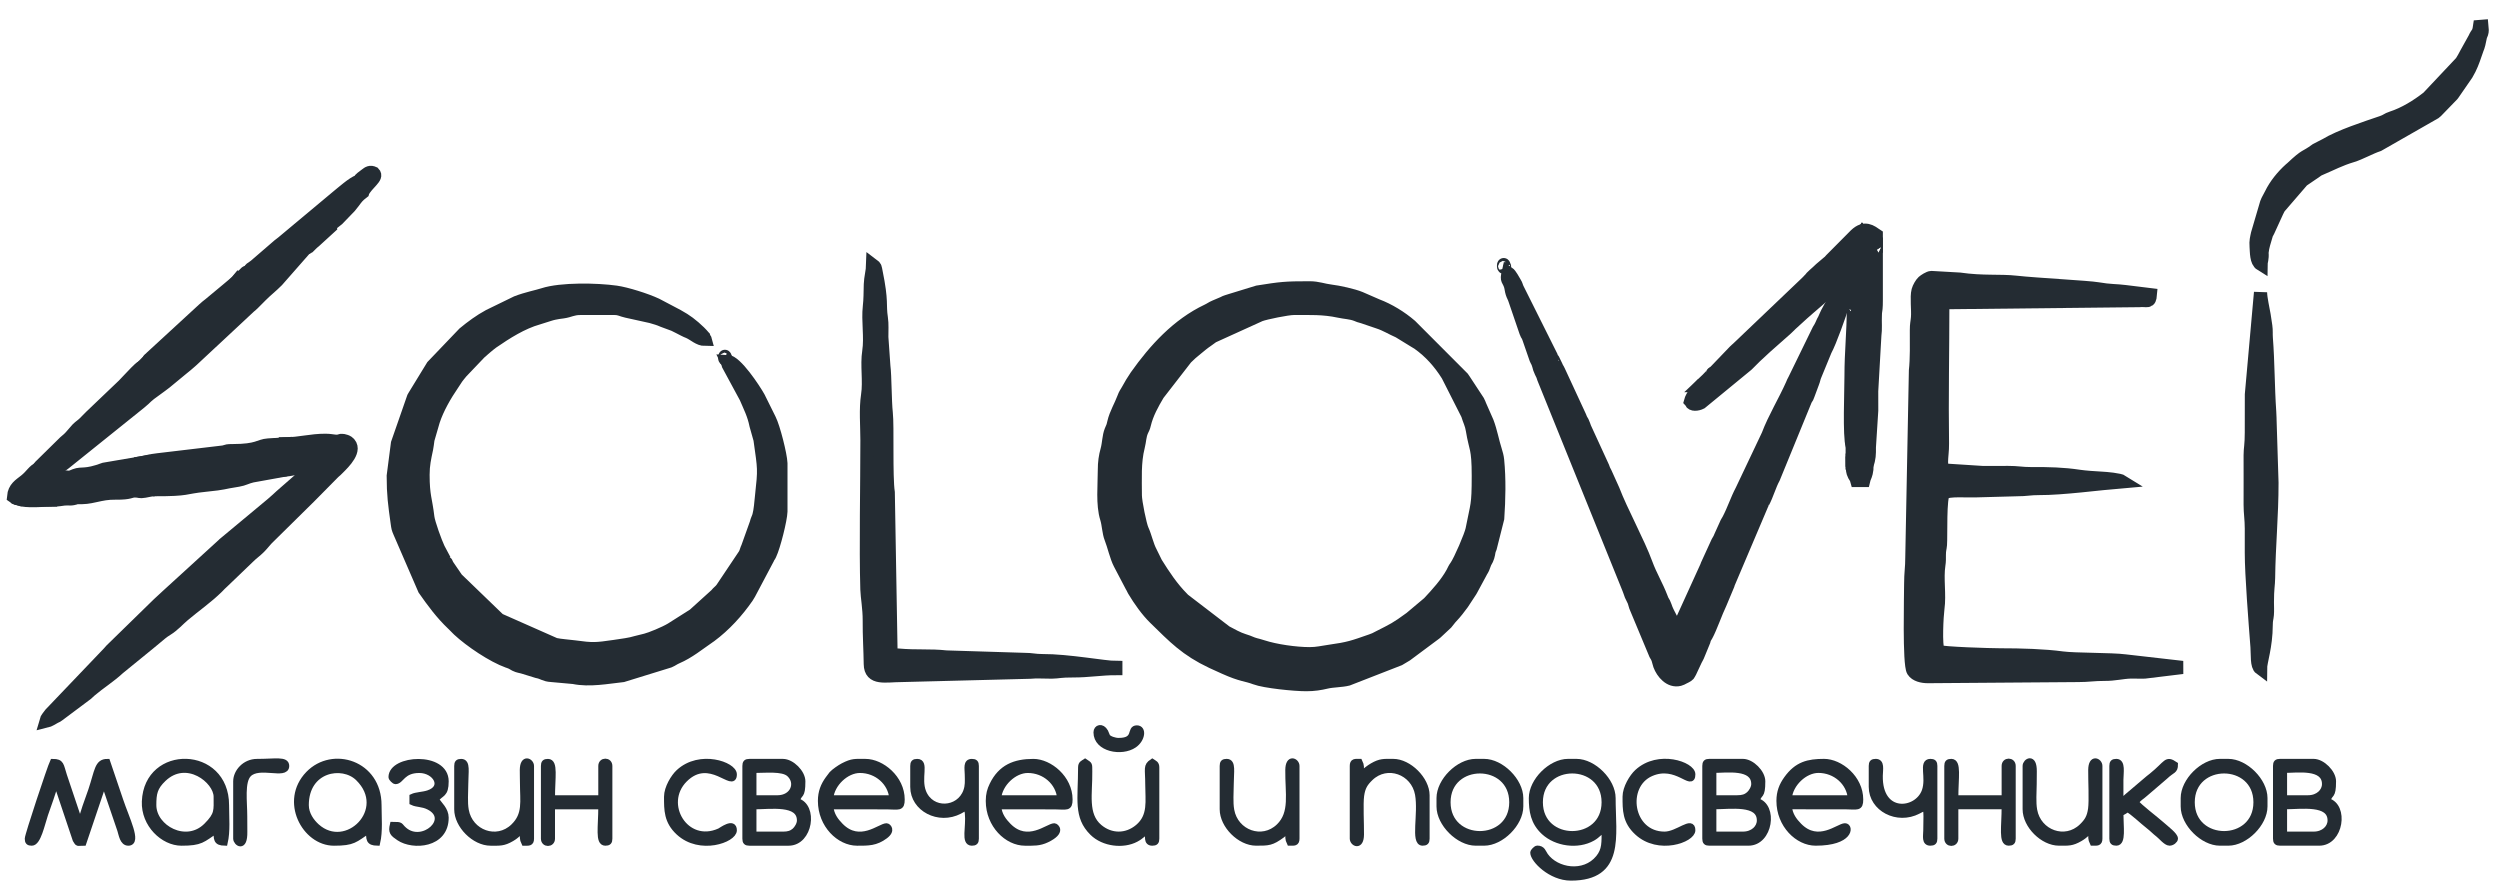 <?xml version="1.0" encoding="UTF-8"?> <svg xmlns="http://www.w3.org/2000/svg" width="95" height="34" viewBox="0 0 95 34" fill="none"><path fill-rule="evenodd" clip-rule="evenodd" d="M58.522 30.486C58.522 28.883 60.968 28.883 60.968 30.486C60.968 32.089 58.522 32.089 58.522 30.486ZM58.203 30.327C58.203 30.814 58.266 31.247 58.667 31.617C59.138 32.051 59.948 32.171 60.522 31.848C60.713 31.74 60.804 31.605 60.968 31.496C60.968 32.021 60.99 32.294 60.742 32.599C60.196 33.269 59.143 33.094 58.727 32.514C58.637 32.388 58.624 32.24 58.416 32.24C58.371 32.24 58.257 32.354 58.257 32.4C58.257 32.667 58.924 33.356 59.692 33.356C61.649 33.356 61.286 31.756 61.286 30.327C61.286 29.674 60.556 28.945 59.904 28.945H59.585C58.933 28.945 58.203 29.674 58.203 30.327Z" fill="#242C33" stroke="#242C33" stroke-width="0.216"></path><path fill-rule="evenodd" clip-rule="evenodd" d="M69.1 29.263C69.748 29.263 70.274 29.74 70.323 30.327H67.984C68.029 29.785 68.578 29.263 69.1 29.263ZM67.612 30.433C67.612 31.352 68.318 32.028 68.994 32.028C70.334 32.028 70.329 31.39 70.11 31.39C69.867 31.39 69.094 32.117 68.367 31.379C68.184 31.193 68.011 30.971 67.984 30.645L70.111 30.646C70.581 30.65 70.695 30.729 70.695 30.38C70.695 29.567 69.927 28.945 69.313 28.945C68.713 28.945 68.287 29.044 67.891 29.596C67.716 29.84 67.612 30.093 67.612 30.433Z" fill="#242C33" stroke="#242C33" stroke-width="0.216"></path><path fill-rule="evenodd" clip-rule="evenodd" d="M87.917 31.709H86.801V30.645C87.447 30.645 88.555 30.463 88.555 31.177C88.555 31.455 88.305 31.709 87.917 31.709ZM87.705 30.327H86.801V29.263C87.287 29.263 88.343 29.098 88.343 29.795C88.343 30.073 88.092 30.327 87.705 30.327ZM86.482 29.104V31.868C86.482 31.991 86.519 32.028 86.642 32.028H88.13C88.95 32.028 89.146 30.619 88.449 30.433C88.54 30.091 88.662 30.324 88.662 29.689C88.662 29.357 88.249 28.945 87.917 28.945H86.642C86.519 28.945 86.482 28.982 86.482 29.104Z" fill="#242C33" stroke="#242C33" stroke-width="0.216"></path><path fill-rule="evenodd" clip-rule="evenodd" d="M66.23 31.709H65.114V30.645C65.759 30.645 66.868 30.463 66.868 31.177C66.868 31.455 66.617 31.709 66.23 31.709ZM66.017 30.327H65.114V29.263C65.599 29.263 66.655 29.098 66.655 29.795C66.655 29.936 66.552 30.104 66.46 30.185C66.344 30.287 66.217 30.327 66.017 30.327ZM64.795 29.104V31.868C64.795 31.991 64.832 32.028 64.954 32.028H66.442C67.262 32.028 67.459 30.619 66.761 30.433C66.853 30.091 66.974 30.324 66.974 29.689C66.974 29.357 66.562 28.945 66.23 28.945H64.954C64.832 28.945 64.795 28.982 64.795 29.104Z" fill="#242C33" stroke="#242C33" stroke-width="0.216"></path><path fill-rule="evenodd" clip-rule="evenodd" d="M55.014 30.486C55.014 28.883 57.459 28.883 57.459 30.486C57.459 32.089 55.014 32.089 55.014 30.486ZM54.695 30.327V30.645C54.695 31.297 55.425 32.028 56.077 32.028H56.396C57.048 32.028 57.778 31.297 57.778 30.645V30.327C57.778 29.674 57.048 28.945 56.396 28.945H56.077C55.425 28.945 54.695 29.674 54.695 30.327Z" fill="#242C33" stroke="#242C33" stroke-width="0.216"></path><path fill-rule="evenodd" clip-rule="evenodd" d="M83.293 30.486C83.293 28.883 85.738 28.883 85.738 30.486C85.738 32.089 83.293 32.089 83.293 30.486ZM82.974 30.327V30.645C82.974 31.297 83.704 32.028 84.356 32.028H84.675C85.327 32.028 86.057 31.297 86.057 30.645V30.327C86.057 29.674 85.327 28.945 84.675 28.945H84.356C83.704 28.945 82.974 29.674 82.974 30.327Z" fill="#242C33" stroke="#242C33" stroke-width="0.216"></path><path fill-rule="evenodd" clip-rule="evenodd" d="M80.263 29.104V31.868C80.263 31.991 80.3 32.028 80.422 32.028C80.683 32.028 80.582 31.424 80.582 30.911C80.7 30.849 80.742 30.823 80.848 30.752C81.055 30.861 81.417 31.214 81.645 31.39C81.79 31.501 81.872 31.597 82.017 31.709C82.118 31.786 82.312 32.028 82.442 32.028C82.545 32.028 82.655 31.933 82.655 31.868C82.655 31.741 82.344 31.508 82.136 31.324C81.918 31.129 81.292 30.658 81.167 30.486C81.28 30.317 81.375 30.293 81.525 30.154L82.269 29.516C82.556 29.242 82.655 29.31 82.655 29.051C82.303 28.815 82.364 28.996 81.759 29.484C81.657 29.566 81.63 29.581 81.525 29.675L80.835 30.261C80.697 30.386 80.743 30.347 80.582 30.433C80.582 30.167 80.581 29.901 80.582 29.636C80.583 29.369 80.668 28.945 80.422 28.945C80.3 28.945 80.263 28.982 80.263 29.104Z" fill="#242C33" stroke="#242C33" stroke-width="0.216"></path><path fill-rule="evenodd" clip-rule="evenodd" d="M46.456 29.104V30.752C46.456 31.369 47.115 32.028 47.732 32.028C48.211 32.028 48.32 32.028 48.718 31.738C48.863 31.633 48.775 31.65 48.954 31.602C48.954 31.833 48.929 31.864 49.007 32.028C49.18 32.028 49.273 32.049 49.273 31.868V29.104C49.273 28.924 48.955 28.755 48.949 29.258C48.938 30.154 49.132 30.888 48.598 31.405C47.965 32.018 46.948 31.645 46.794 30.786C46.738 30.474 46.775 30.117 46.775 29.795C46.775 29.339 46.866 28.945 46.615 28.945C46.493 28.945 46.456 28.982 46.456 29.104Z" fill="#242C33" stroke="#242C33" stroke-width="0.216"></path><path fill-rule="evenodd" clip-rule="evenodd" d="M76.967 29.104V30.752C76.967 31.369 77.626 32.028 78.243 32.028C78.595 32.028 78.729 32.048 79.04 31.867C79.284 31.726 79.259 31.657 79.466 31.602C79.466 31.833 79.44 31.864 79.519 32.028C79.691 32.028 79.784 32.048 79.784 31.868V29.104C79.784 28.924 79.466 28.755 79.46 29.258C79.455 29.647 79.498 30.432 79.454 30.74C79.41 31.054 79.313 31.208 79.11 31.405C78.477 32.018 77.46 31.645 77.306 30.786C77.25 30.474 77.286 30.117 77.287 29.795C77.287 29.634 77.289 29.473 77.291 29.312C77.296 28.716 76.967 28.937 76.967 29.104Z" fill="#242C33" stroke="#242C33" stroke-width="0.216"></path><path fill-rule="evenodd" clip-rule="evenodd" d="M51.399 29.104V31.868C51.399 32.048 51.718 32.217 51.724 31.714C51.729 31.325 51.686 30.541 51.73 30.232C51.774 29.918 51.871 29.764 52.075 29.567C52.707 28.954 53.725 29.327 53.879 30.186C54.011 30.924 53.709 32.028 54.057 32.028C54.18 32.028 54.217 31.991 54.217 31.868V30.22C54.217 29.619 53.542 28.945 52.941 28.945C52.589 28.945 52.455 28.924 52.144 29.105C52.075 29.145 52.037 29.174 51.955 29.234C51.81 29.34 51.897 29.322 51.718 29.37C51.718 29.139 51.744 29.108 51.665 28.945C51.493 28.945 51.399 28.924 51.399 29.104Z" fill="#242C33" stroke="#242C33" stroke-width="0.216"></path><path fill-rule="evenodd" clip-rule="evenodd" d="M73.991 29.104V31.868C73.991 32.093 74.309 32.093 74.309 31.868V30.645H76.17C76.17 31.426 76.049 32.028 76.329 32.028C76.452 32.028 76.489 31.991 76.489 31.868V29.104C76.489 28.879 76.17 28.879 76.17 29.104V30.327H74.309C74.309 29.546 74.431 28.945 74.15 28.945C74.028 28.945 73.991 28.982 73.991 29.104Z" fill="#242C33" stroke="#242C33" stroke-width="0.216"></path><path fill-rule="evenodd" clip-rule="evenodd" d="M61.765 30.273C61.765 30.774 61.755 31.209 62.214 31.632C63.027 32.383 64.316 31.905 64.316 31.549C64.316 31.112 63.754 31.709 63.253 31.709C61.937 31.709 61.679 29.853 62.741 29.39C63.709 28.967 64.316 29.97 64.316 29.423C64.316 29.058 63.021 28.594 62.214 29.34C62.024 29.515 61.765 29.934 61.765 30.273Z" fill="#242C33" stroke="#242C33" stroke-width="0.216"></path><path fill-rule="evenodd" clip-rule="evenodd" d="M71.12 29.104V29.901C71.12 30.728 72.094 31.24 72.895 30.82C73.235 30.641 73.207 30.627 73.192 31.551C73.188 31.787 73.128 32.028 73.353 32.028C73.475 32.028 73.512 31.991 73.512 31.868V29.104C73.512 28.982 73.475 28.945 73.353 28.945C73.008 28.945 73.318 29.545 73.136 30.057C72.852 30.857 71.409 31.014 71.439 29.476C71.444 29.231 71.511 28.945 71.28 28.945C71.157 28.945 71.12 28.982 71.12 29.104Z" fill="#242C33" stroke="#242C33" stroke-width="0.216"></path><path fill-rule="evenodd" clip-rule="evenodd" d="M1.049 31.87C1.049 31.992 1.086 32.029 1.208 32.029C1.448 32.029 1.592 31.33 1.72 30.946C1.851 30.553 2.023 30.125 2.112 29.744C2.151 29.8 2.114 29.723 2.169 29.846C2.2 29.916 2.196 29.909 2.227 30.001L2.868 31.912C2.975 32.082 2.921 32.029 3.175 32.029L3.949 29.736L4.564 31.544C4.62 31.717 4.658 32.029 4.876 32.029C5.274 32.029 4.809 31.109 4.577 30.415L4.079 28.946C3.695 28.946 3.708 29.289 3.461 30.029C3.36 30.332 3.092 31.012 3.069 31.285C3.03 31.229 3.067 31.305 3.012 31.182L2.438 29.471C2.307 29.072 2.343 28.946 2.006 28.946C1.909 29.149 1.049 31.731 1.049 31.87Z" fill="#242C33" stroke="#242C33" stroke-width="0.216"></path><path fill-rule="evenodd" clip-rule="evenodd" d="M32.677 29.265C33.325 29.265 33.85 29.742 33.899 30.328H31.56C31.605 29.787 32.155 29.265 32.677 29.265ZM31.188 30.435C31.188 31.354 31.894 32.029 32.57 32.029C32.992 32.029 33.28 32.037 33.638 31.768C33.932 31.547 33.746 31.391 33.687 31.391C33.443 31.391 32.67 32.119 31.943 31.381C31.76 31.195 31.587 30.972 31.56 30.647L33.687 30.648C34.157 30.652 34.271 30.731 34.271 30.381C34.271 29.569 33.503 28.946 32.889 28.946C32.494 28.946 32.394 28.918 32.036 29.103C31.914 29.167 31.695 29.317 31.605 29.416C31.58 29.444 31.495 29.559 31.468 29.598C31.292 29.842 31.188 30.094 31.188 30.435Z" fill="#242C33" stroke="#242C33" stroke-width="0.216"></path><path fill-rule="evenodd" clip-rule="evenodd" d="M39.055 29.265C39.703 29.265 40.229 29.742 40.278 30.328H37.939C37.984 29.787 38.533 29.265 39.055 29.265ZM37.567 30.435C37.567 31.354 38.273 32.029 38.949 32.029C39.269 32.029 39.497 32.046 39.784 31.907C40.411 31.604 40.12 31.391 40.065 31.391C39.822 31.391 39.049 32.119 38.322 31.381C38.139 31.195 37.966 30.972 37.939 30.647L40.066 30.648C40.536 30.652 40.65 30.731 40.65 30.381C40.65 29.569 39.882 28.946 39.268 28.946C38.566 28.946 38.033 29.153 37.706 29.829C37.617 30.012 37.567 30.185 37.567 30.435Z" fill="#242C33" stroke="#242C33" stroke-width="0.216"></path><path fill-rule="evenodd" clip-rule="evenodd" d="M29.753 31.71H28.637V30.647C29.282 30.647 30.391 30.465 30.391 31.179C30.391 31.32 30.288 31.488 30.196 31.569C30.079 31.671 29.953 31.71 29.753 31.71ZM29.54 30.328H28.637V29.265C29.092 29.265 29.735 29.19 29.983 29.407C30.364 29.739 30.147 30.328 29.54 30.328ZM28.318 29.106V31.87C28.318 31.992 28.355 32.029 28.477 32.029H29.966C30.785 32.029 30.982 30.621 30.285 30.435C30.376 30.092 30.497 30.326 30.497 29.69C30.497 29.358 30.085 28.946 29.753 28.946H28.477C28.355 28.946 28.318 28.983 28.318 29.106Z" fill="#242C33" stroke="#242C33" stroke-width="0.216"></path><path fill-rule="evenodd" clip-rule="evenodd" d="M11.627 30.594C11.627 29.225 13.007 28.981 13.609 29.569C14.835 30.767 13.162 32.416 12.038 31.406C11.844 31.231 11.627 30.942 11.627 30.594ZM12.69 32.029C13.436 32.029 13.478 31.913 14.019 31.551C14.019 31.885 13.996 32.022 14.338 32.029C14.442 31.583 14.391 31.058 14.391 30.594C14.391 29 12.638 28.457 11.718 29.409C10.726 30.437 11.579 32.029 12.69 32.029Z" fill="#242C33" stroke="#242C33" stroke-width="0.216"></path><path fill-rule="evenodd" clip-rule="evenodd" d="M5.833 30.594C5.833 30.154 5.874 29.92 6.216 29.595C7.092 28.764 8.225 29.666 8.225 30.275C8.225 30.8 8.276 30.947 7.841 31.38C7.076 32.142 5.833 31.461 5.833 30.594ZM6.896 32.029C7.642 32.029 7.684 31.913 8.225 31.551C8.225 31.885 8.202 32.022 8.544 32.029C8.648 31.583 8.597 31.058 8.597 30.594C8.597 28.446 5.579 28.387 5.498 30.457C5.464 31.332 6.205 32.029 6.896 32.029Z" fill="#242C33" stroke="#242C33" stroke-width="0.216"></path><path fill-rule="evenodd" clip-rule="evenodd" d="M17.368 29.106V30.753C17.368 31.37 18.026 32.029 18.643 32.029C18.996 32.029 19.13 32.049 19.44 31.869C19.685 31.727 19.66 31.659 19.866 31.604C19.866 31.834 19.841 31.866 19.919 32.029C20.092 32.029 20.185 32.05 20.185 31.87V29.106C20.185 28.926 19.866 28.756 19.86 29.259C19.858 29.416 19.866 29.585 19.866 29.744C19.867 30.465 19.985 30.947 19.51 31.407C18.877 32.02 17.86 31.647 17.706 30.787C17.65 30.476 17.687 30.119 17.687 29.797C17.687 29.34 17.778 28.946 17.527 28.946C17.405 28.946 17.368 28.983 17.368 29.106Z" fill="#242C33" stroke="#242C33" stroke-width="0.216"></path><path fill-rule="evenodd" clip-rule="evenodd" d="M41.075 29.159C41.075 30.372 40.894 31.035 41.512 31.645C41.94 32.068 42.688 32.144 43.167 31.889C43.379 31.777 43.462 31.661 43.627 31.551C43.627 31.788 43.556 32.029 43.786 32.029C43.909 32.029 43.946 31.992 43.946 31.87V29.159C43.946 29.017 43.869 29.002 43.786 28.946C43.542 29.11 43.626 29.196 43.627 29.797C43.627 30.438 43.746 31.005 43.241 31.431C42.801 31.801 42.22 31.801 41.78 31.431C41.213 30.952 41.412 30.159 41.399 29.314C41.394 29.027 41.418 29.069 41.235 28.946C41.152 29.002 41.075 29.017 41.075 29.159Z" fill="#242C33" stroke="#242C33" stroke-width="0.216"></path><path fill-rule="evenodd" clip-rule="evenodd" d="M20.663 29.106V31.87C20.663 32.095 20.982 32.095 20.982 31.87V30.647H22.843C22.843 31.427 22.721 32.029 23.002 32.029C23.125 32.029 23.162 31.992 23.162 31.87V29.106C23.162 28.88 22.843 28.88 22.843 29.106V30.328H20.982C20.982 29.548 21.104 28.946 20.823 28.946C20.7 28.946 20.663 28.983 20.663 29.106Z" fill="#242C33" stroke="#242C33" stroke-width="0.216"></path><path fill-rule="evenodd" clip-rule="evenodd" d="M14.87 29.531C14.87 29.576 14.984 29.69 15.029 29.69C15.252 29.69 15.29 29.265 15.933 29.265C16.548 29.265 16.939 29.918 16.274 30.138C16.071 30.206 15.816 30.204 15.667 30.275V30.488C15.848 30.575 16.05 30.541 16.29 30.662C17.202 31.12 16.059 32.139 15.363 31.536C15.16 31.361 15.282 31.338 14.923 31.338C14.857 31.62 14.919 31.676 15.164 31.841C15.692 32.198 16.942 32.119 16.942 31.072C16.942 30.768 16.695 30.568 16.57 30.381C16.756 30.128 16.942 30.222 16.942 29.69C16.942 28.663 14.87 28.794 14.87 29.531Z" fill="#242C33" stroke="#242C33" stroke-width="0.216"></path><path fill-rule="evenodd" clip-rule="evenodd" d="M25.341 30.275C25.341 30.776 25.332 31.21 25.79 31.634C26.604 32.385 27.893 31.907 27.893 31.551C27.893 31.179 27.407 31.553 27.34 31.583C26.058 32.157 25.098 30.545 26.017 29.622C26.971 28.664 27.893 30.036 27.893 29.425C27.893 29.06 26.597 28.596 25.79 29.342C25.6 29.517 25.341 29.936 25.341 30.275Z" fill="#242C33" stroke="#242C33" stroke-width="0.216"></path><path fill-rule="evenodd" clip-rule="evenodd" d="M34.697 29.106V29.903C34.697 30.73 35.671 31.242 36.471 30.821C36.654 30.725 36.743 30.616 36.772 30.905C36.826 31.439 36.622 32.029 36.929 32.029C37.052 32.029 37.089 31.992 37.089 31.87V29.106C37.089 28.983 37.052 28.946 36.929 28.946C36.705 28.946 36.763 29.187 36.768 29.423C36.774 29.693 36.785 29.855 36.713 30.059C36.447 30.806 35.39 30.861 35.087 30.097C34.879 29.571 35.205 28.946 34.856 28.946C34.733 28.946 34.697 28.983 34.697 29.106Z" fill="#242C33" stroke="#242C33" stroke-width="0.216"></path><path fill-rule="evenodd" clip-rule="evenodd" d="M8.969 29.69V31.87C8.969 32.023 9.302 32.297 9.291 31.607C9.288 31.411 9.288 31.215 9.288 31.019C9.288 30.456 9.178 29.709 9.448 29.425C9.841 29.015 10.883 29.519 10.883 29.106C10.883 28.844 10.464 28.946 9.767 28.946C9.3 28.946 8.969 29.336 8.969 29.69Z" fill="#242C33" stroke="#242C33" stroke-width="0.216"></path><path fill-rule="evenodd" clip-rule="evenodd" d="M41.66 27.83C41.66 28.461 42.624 28.639 43.099 28.312C43.414 28.095 43.462 27.671 43.202 27.671C42.896 27.671 43.214 28.149 42.51 28.149C42.359 28.149 42.15 28.079 42.083 27.992L42.004 27.805C41.873 27.576 41.66 27.642 41.66 27.83Z" fill="#242C33" stroke="#242C33" stroke-width="0.216"></path><path fill-rule="evenodd" clip-rule="evenodd" d="M49.767 24.84C49.231 24.84 48.465 24.729 47.986 24.573C47.671 24.471 47.745 24.527 47.396 24.379C47.367 24.366 47.293 24.345 47.264 24.336C47.035 24.267 46.785 24.123 46.582 24.016L44.978 22.787C44.972 22.78 44.963 22.771 44.957 22.765C44.95 22.759 44.942 22.749 44.935 22.742C44.534 22.339 44.227 21.875 43.928 21.396L43.727 20.987C43.587 20.725 43.529 20.402 43.405 20.132C43.325 19.959 43.143 19.07 43.143 18.826C43.143 18.206 43.103 17.564 43.254 16.976C43.312 16.749 43.305 16.567 43.391 16.372C43.448 16.241 43.453 16.265 43.488 16.12C43.584 15.715 43.793 15.337 44.005 14.981L45.071 13.606C45.224 13.453 45.296 13.393 45.463 13.257C45.609 13.137 45.723 13.039 45.88 12.933C45.968 12.873 45.996 12.848 46.082 12.787L47.88 11.97C48.078 11.893 48.927 11.721 49.157 11.721C49.775 11.721 50.29 11.697 50.883 11.826C51.119 11.877 51.329 11.878 51.537 11.957C51.667 12.006 51.638 12.005 51.798 12.045L52.383 12.244C52.669 12.337 52.885 12.48 53.161 12.599L53.755 12.964C53.794 12.985 53.855 13.021 53.891 13.046C54.348 13.371 54.703 13.77 55.002 14.245C55.007 14.253 55.013 14.264 55.018 14.273L55.765 15.748C55.835 15.985 55.912 16.103 55.951 16.347C56.07 17.082 56.175 16.977 56.175 18.085C56.175 19.248 56.128 19.142 55.94 20.116C55.893 20.357 55.484 21.303 55.334 21.516C55.241 21.649 55.269 21.627 55.193 21.767C54.964 22.183 54.616 22.564 54.29 22.912L53.603 23.489C53.048 23.895 52.97 23.922 52.376 24.224C52.254 24.286 52.262 24.29 52.105 24.345C51.422 24.583 51.265 24.646 50.506 24.751C50.239 24.787 50.062 24.84 49.767 24.84ZM41.966 17.867C41.966 18.429 41.886 19.171 42.052 19.698C42.125 19.933 42.128 20.233 42.215 20.451C42.325 20.726 42.418 21.161 42.554 21.419L43.004 22.277C43.009 22.285 43.016 22.295 43.021 22.304L43.079 22.419C43.084 22.428 43.09 22.439 43.095 22.447C43.309 22.804 43.587 23.199 43.883 23.489C44.627 24.216 45.07 24.688 46.055 25.154L46.534 25.372C47.206 25.673 47.342 25.63 47.706 25.768C48.063 25.903 49.179 26.017 49.637 26.017C49.938 26.017 50.159 25.98 50.412 25.92C50.636 25.867 50.984 25.869 51.216 25.81L53.161 25.052C53.258 24.988 53.338 24.955 53.435 24.89L54.534 24.072C54.541 24.066 54.551 24.058 54.558 24.052C54.565 24.046 54.575 24.038 54.582 24.032L54.965 23.674C55.053 23.575 55.063 23.537 55.161 23.435C55.309 23.28 55.445 23.102 55.571 22.93L55.882 22.456C55.887 22.448 55.894 22.437 55.898 22.429L56.25 21.778C56.325 21.623 56.33 21.673 56.393 21.485C56.456 21.295 56.487 21.323 56.54 21.152C56.587 20.998 56.562 20.96 56.632 20.808L56.913 19.695C56.962 18.977 56.98 18.2 56.909 17.481C56.899 17.37 56.86 17.223 56.828 17.126C56.717 16.782 56.65 16.389 56.517 16.042L56.237 15.407C56.198 15.32 56.217 15.335 56.172 15.255L55.636 14.439C55.613 14.404 55.608 14.395 55.583 14.361L53.602 12.376C53.234 12.06 52.777 11.778 52.323 11.607L51.685 11.329C51.421 11.219 50.861 11.096 50.559 11.06C50.294 11.029 50.079 10.937 49.767 10.937C48.82 10.937 48.681 10.957 47.792 11.097L46.792 11.404C46.641 11.459 46.615 11.446 46.473 11.522L46.168 11.652C46.044 11.705 46.002 11.747 45.883 11.803C44.756 12.336 43.886 13.29 43.18 14.287L43.009 14.552C42.956 14.644 42.913 14.719 42.851 14.829C42.779 14.957 42.755 14.968 42.701 15.115C42.589 15.42 42.4 15.725 42.326 16.048C42.276 16.263 42.284 16.2 42.215 16.373C42.13 16.586 42.135 16.854 42.068 17.097C41.999 17.343 41.966 17.568 41.966 17.867Z" fill="#242C33" stroke="#242C33" stroke-width="0.5"></path><path fill-rule="evenodd" clip-rule="evenodd" d="M14.943 18.085C14.943 18.806 14.996 19.169 15.091 19.855C15.12 20.063 15.12 20.073 15.19 20.235L16.125 22.394C16.454 22.865 16.788 23.316 17.205 23.712C17.211 23.718 17.22 23.727 17.227 23.733L17.401 23.908C17.407 23.915 17.416 23.924 17.423 23.93C17.881 24.356 18.727 24.928 19.311 25.136C19.322 25.14 19.334 25.142 19.345 25.146L19.438 25.183C19.469 25.198 19.528 25.238 19.577 25.262C19.71 25.328 19.777 25.321 19.911 25.364L20.41 25.518C20.656 25.566 20.697 25.654 20.958 25.668L21.798 25.744C22.404 25.869 23.072 25.736 23.664 25.672L25.429 25.127C25.567 25.066 25.582 25.035 25.715 24.977C26.167 24.783 26.54 24.473 26.941 24.198L26.992 24.163C27.528 23.767 28.013 23.236 28.392 22.686C28.426 22.636 28.44 22.602 28.474 22.55L29.183 21.211C29.236 21.099 29.215 21.168 29.261 21.071C29.413 20.755 29.667 19.735 29.675 19.436L29.675 17.605C29.663 17.285 29.398 16.238 29.246 15.942L28.827 15.098C28.657 14.795 27.961 13.734 27.626 13.726C27.663 13.802 27.649 13.805 27.669 13.858L28.342 15.103C28.496 15.468 28.642 15.737 28.727 16.156L28.88 16.7C29.04 17.85 29.056 17.786 28.937 18.873C28.912 19.102 28.893 19.394 28.836 19.599C28.807 19.703 28.766 19.754 28.735 19.89L28.413 20.79C28.364 20.888 28.355 20.971 28.302 21.07L27.428 22.375C27.353 22.463 27.389 22.42 27.321 22.487C27.251 22.556 27.291 22.51 27.215 22.599L26.369 23.365L25.515 23.906C25.277 24.052 24.724 24.279 24.537 24.323C23.848 24.485 24.192 24.442 23.341 24.566C22.642 24.668 22.517 24.676 21.827 24.581C21.59 24.549 21.32 24.536 21.093 24.488L18.977 23.552C18.97 23.547 18.96 23.539 18.953 23.533C18.945 23.528 18.936 23.519 18.929 23.514L17.354 21.994L17 21.476C16.98 21.436 16.986 21.437 16.959 21.386C16.892 21.256 16.959 21.38 16.892 21.279L16.665 20.852C16.556 20.627 16.284 19.884 16.257 19.648C16.179 18.975 16.076 18.861 16.076 18.041C16.076 17.659 16.135 17.412 16.212 17.044C16.237 16.925 16.239 16.85 16.262 16.701L16.468 15.992C16.625 15.514 16.915 15.011 17.203 14.592L17.359 14.355C17.419 14.269 17.462 14.229 17.533 14.137L18.235 13.401C18.245 13.393 18.273 13.37 18.283 13.361C18.372 13.285 18.399 13.251 18.492 13.178C18.581 13.108 18.626 13.063 18.71 13.004C19.239 12.641 19.828 12.263 20.452 12.087L20.882 11.951C20.927 11.934 21.031 11.91 21.054 11.905C21.202 11.874 21.241 11.872 21.392 11.851C21.646 11.816 21.757 11.721 22.047 11.721H23.355C23.556 11.721 23.621 11.786 23.816 11.827L24.744 12.032C24.925 12.087 25.018 12.107 25.2 12.187L25.613 12.34C25.75 12.413 25.848 12.452 25.989 12.531C26.087 12.585 26.071 12.568 26.169 12.612C26.397 12.714 26.561 12.898 26.798 12.898C26.772 12.8 26.79 12.856 26.734 12.788C26.557 12.575 26.218 12.285 25.985 12.142C25.888 12.083 25.835 12.055 25.738 11.997L24.939 11.576C24.541 11.39 23.801 11.158 23.407 11.102C22.676 11 21.322 10.974 20.648 11.193C20.411 11.27 20.02 11.343 19.637 11.491L18.582 12.005C18.245 12.187 17.924 12.424 17.631 12.666L16.438 13.913L15.743 15.049C15.737 15.061 15.717 15.093 15.711 15.104L15.103 16.85L14.943 18.085Z" fill="#242C33" stroke="#242C33" stroke-width="0.5"></path><path fill-rule="evenodd" clip-rule="evenodd" d="M73.26 25.712L78.97 25.669C79.348 25.671 79.571 25.623 79.972 25.625C80.358 25.628 80.631 25.546 80.973 25.536C81.143 25.531 81.329 25.547 81.498 25.538L82.936 25.363L80.745 25.113C80.246 25.048 78.837 25.066 78.371 25.003C77.68 24.91 76.809 24.884 76.006 24.884C75.647 24.884 73.811 24.829 73.652 24.753C73.541 24.521 73.604 23.395 73.64 23.129C73.715 22.587 73.597 21.992 73.677 21.466C73.7 21.321 73.694 21.24 73.695 21.091C73.696 20.878 73.724 20.864 73.737 20.698C73.762 20.385 73.707 18.854 73.865 18.733C74.035 18.602 74.805 18.665 75.047 18.652L76.66 18.608C76.993 18.61 77.144 18.562 77.487 18.564C78.365 18.569 79.752 18.379 80.669 18.303C80.543 18.222 80.022 18.18 79.884 18.173C79.61 18.158 79.231 18.133 79 18.098C78.406 18.008 77.856 17.994 77.182 17.998C76.83 18 76.664 17.952 76.311 17.954C75.993 17.955 75.668 17.959 75.35 17.956L73.999 17.869C73.646 17.834 73.823 17.382 73.814 16.858C73.788 15.173 73.827 13.23 73.827 11.503L81.287 11.423C81.602 11.393 81.688 11.523 81.715 11.198L80.745 11.079C80.44 11.038 80.174 11.055 79.717 10.974C79.365 10.911 77.358 10.809 76.61 10.725C76.004 10.657 75.348 10.734 74.463 10.606L73.391 10.545C73.308 10.545 73.129 10.663 73.077 10.71C73.01 10.771 72.913 10.937 72.886 11.042C72.819 11.295 72.89 11.777 72.865 12.068C72.851 12.246 72.822 12.312 72.823 12.549C72.825 13.026 72.835 13.656 72.787 14.081L72.65 21.179C72.651 21.568 72.605 21.785 72.606 22.182C72.607 22.623 72.537 25.236 72.697 25.491C72.802 25.657 73.045 25.712 73.26 25.712Z" fill="#242C33" stroke="#242C33" stroke-width="0.5"></path><path fill-rule="evenodd" clip-rule="evenodd" d="M70.027 10.457H70.122C70.122 10.816 69.881 11.004 69.748 11.304L69.427 11.899C69.38 11.984 69.371 12.036 69.319 12.139C69.311 12.154 69.284 12.202 69.273 12.223C69.252 12.266 69.237 12.305 69.219 12.344C69.174 12.445 69.158 12.46 69.11 12.54L68.196 14.415C68.136 14.518 68.15 14.508 68.098 14.623C67.815 15.258 67.427 15.888 67.181 16.539L66.186 18.638C65.99 19.009 65.88 19.374 65.683 19.748C65.644 19.822 65.616 19.849 65.577 19.947L65.387 20.367C65.322 20.529 65.341 20.462 65.269 20.598L64.886 21.435C64.882 21.444 64.876 21.456 64.872 21.465C64.868 21.475 64.864 21.487 64.86 21.497C64.856 21.507 64.853 21.519 64.849 21.529L63.908 23.596C63.883 23.656 63.831 23.741 63.803 23.795L63.671 24.012C63.645 23.7 63.43 23.423 63.318 23.145C63.286 23.066 63.275 23.01 63.233 22.925C63.177 22.815 63.191 22.877 63.132 22.721C62.953 22.252 62.724 21.888 62.554 21.424C62.255 20.607 61.604 19.423 61.301 18.624L61.003 17.964C60.945 17.855 60.957 17.884 60.909 17.753L60.223 16.259C60.191 16.18 60.18 16.123 60.138 16.039C60.082 15.928 60.096 15.991 60.037 15.835L59.237 14.107C59.181 13.984 59.189 14.037 59.134 13.905L59.02 13.67C58.968 13.585 59.013 13.674 58.972 13.588L57.665 10.972C57.621 10.88 57.626 10.839 57.574 10.758C57.5 10.641 57.406 10.442 57.308 10.37C57.238 10.672 57.317 10.604 57.395 10.849C57.425 10.944 57.426 11.028 57.459 11.134C57.493 11.244 57.53 11.284 57.56 11.382L57.982 12.617C58.041 12.775 58.041 12.697 58.093 12.854L58.362 13.631C58.407 13.739 58.416 13.711 58.467 13.875C58.514 14.028 58.491 13.997 58.557 14.134C58.616 14.257 58.619 14.245 58.659 14.38L61.884 22.356C61.925 22.448 61.937 22.512 61.977 22.612L62.091 22.847C62.129 22.949 62.13 23.01 62.177 23.11L62.87 24.77C62.932 24.938 62.928 24.868 62.985 25.003C63.025 25.096 63.031 25.176 63.066 25.272C63.174 25.565 63.464 25.909 63.819 25.819C63.889 25.801 63.914 25.78 63.942 25.767C63.951 25.762 63.962 25.756 63.971 25.752L64.059 25.708C64.19 25.631 64.144 25.666 64.226 25.526L64.434 25.081C64.486 24.972 64.499 24.977 64.548 24.846L64.751 24.352C64.807 24.17 64.77 24.28 64.846 24.141C65.003 23.855 65.207 23.262 65.371 22.923L65.667 22.216C65.697 22.123 65.655 22.238 65.688 22.15L66.935 19.213C66.995 19.068 66.934 19.206 66.993 19.096C67.152 18.797 67.245 18.441 67.401 18.154L68.591 15.247C68.649 15.096 68.656 15.167 68.707 15.013L68.884 14.537C68.925 14.439 68.93 14.365 68.969 14.273L69.362 13.316C69.548 12.977 69.904 11.963 70.025 11.581L70.267 10.953C70.318 10.845 70.322 11.003 70.296 10.85C70.297 10.762 70.314 10.692 70.318 10.612C70.326 10.489 70.305 10.497 70.313 10.408C70.334 10.165 70.454 10.333 70.435 10.04C70.272 10.084 70.374 10.043 70.286 10.148L70.209 10.287C70.145 10.418 70.208 10.333 70.148 10.379L70.027 10.457Z" fill="#242C33" stroke="#242C33" stroke-width="0.5"></path><path fill-rule="evenodd" clip-rule="evenodd" d="M32.944 16.734C32.944 18.434 32.895 20.784 32.942 22.401C32.95 22.676 33.034 23.122 33.032 23.576C33.028 24.174 33.064 24.693 33.071 25.236C33.079 25.833 33.653 25.669 34.251 25.669L39.139 25.544C39.381 25.517 39.71 25.543 39.963 25.54C40.236 25.536 40.272 25.492 40.789 25.494C41.344 25.497 41.852 25.407 42.402 25.407V25.363C41.982 25.363 40.585 25.098 39.611 25.103C39.314 25.104 39.213 25.056 38.916 25.057L35.957 24.965C35.335 24.896 34.849 24.957 34.114 24.891C33.909 24.873 33.896 24.938 33.858 24.754L33.754 18.713C33.662 18.114 33.733 16.176 33.678 15.694C33.628 15.248 33.635 14.283 33.586 13.912L33.509 12.813C33.506 12.573 33.527 12.319 33.492 12.088C33.41 11.55 33.531 11.499 33.291 10.328C33.257 10.166 33.273 10.147 33.162 10.065C33.156 10.297 33.08 10.557 33.073 10.805C33.064 11.131 33.068 11.366 33.037 11.64C32.973 12.205 33.098 12.804 33.013 13.359C32.932 13.882 33.051 14.483 32.969 15.015C32.887 15.55 32.944 16.175 32.944 16.734Z" fill="#242C33" stroke="#242C33" stroke-width="0.5"></path><path fill-rule="evenodd" clip-rule="evenodd" d="M12.118 17.43C12.121 17.424 12.129 17.413 12.133 17.407L12.231 17.25C12.518 16.879 12.591 17.436 12.589 17.649L12.037 17.631L12.118 17.43ZM10.89 16.864C10.983 17.377 11.13 16.889 11.151 17.3H10.933C10.939 17.547 10.907 17.418 11.013 17.49C11.161 17.591 11.005 17.492 11.089 17.511C11.351 17.57 10.938 17.412 11.151 17.518C11.122 17.719 11.169 17.589 10.993 17.71L10.803 17.867C11.267 17.828 11.427 17.692 11.979 17.692C11.913 17.876 11.499 18.125 11.337 18.27L10.682 18.842C10.676 18.849 10.666 18.858 10.66 18.863C10.55 18.97 10.461 19.04 10.341 19.149L8.509 20.673C8.503 20.68 8.494 20.689 8.488 20.695L6.346 22.65C6.233 22.764 6.145 22.828 6.029 22.943L4.22 24.709C4.171 24.76 4.187 24.748 4.139 24.802L1.925 27.12C1.861 27.212 1.765 27.305 1.737 27.412C1.889 27.376 1.965 27.306 2.091 27.243C2.213 27.183 2.114 27.24 2.229 27.163L3.301 26.361C3.308 26.355 3.317 26.346 3.324 26.34C3.331 26.334 3.34 26.325 3.346 26.319C3.391 26.278 3.388 26.279 3.437 26.236C3.78 25.945 4.179 25.697 4.508 25.389L5.685 24.43C5.845 24.305 5.958 24.197 6.113 24.074C6.205 24.001 6.245 23.973 6.343 23.912C6.591 23.759 6.766 23.552 6.98 23.371C7.407 23.01 7.866 22.696 8.264 22.302C8.337 22.23 8.383 22.173 8.462 22.107L9.44 21.168C9.587 21.02 9.702 20.951 9.855 20.798C9.996 20.657 10.086 20.521 10.23 20.389L11.766 18.874C11.772 18.868 11.781 18.858 11.788 18.852L12.654 17.975C12.726 17.903 12.704 17.93 12.768 17.872C12.814 17.83 12.816 17.826 12.856 17.785C13.058 17.583 13.583 17.076 13.217 16.803C13.179 16.775 13.089 16.746 13.06 16.742C12.848 16.715 12.96 16.783 12.733 16.765C12.645 16.759 12.539 16.732 12.372 16.731C11.825 16.728 11.369 16.864 10.89 16.864Z" fill="#242C33" stroke="#242C33" stroke-width="0.5"></path><path fill-rule="evenodd" clip-rule="evenodd" d="M2.609 17.113C2.614 16.818 2.69 16.608 2.945 16.503L3.131 16.56C3.184 16.727 3.137 16.813 2.977 16.93C2.835 17.033 2.795 17.081 2.609 17.113ZM9.451 10.37C9.507 10.37 9.631 10.376 9.679 10.368C9.784 10.351 9.763 10.359 9.825 10.312C9.885 10.266 9.905 10.18 9.973 10.105L10.287 9.842C10.295 9.839 10.31 9.837 10.318 9.835C10.548 9.789 10.543 10.192 10.229 10.421C10.159 10.472 10.188 10.453 10.105 10.457L10.2 10.813C10.075 10.901 10.107 10.925 9.974 10.966L9.829 10.777L9.263 10.791C9.257 10.79 9.244 10.79 9.238 10.788L9.059 10.632C9.021 10.681 8.721 10.938 8.642 10.999L7.976 11.553C7.871 11.635 7.84 11.658 7.738 11.751C7.698 11.788 7.688 11.797 7.647 11.835L5.762 13.569C5.721 13.61 5.737 13.59 5.695 13.633C5.64 13.687 5.649 13.664 5.616 13.726C5.767 13.757 5.696 13.731 5.79 13.777C5.774 14.032 5.766 14.274 5.732 14.512C5.703 14.719 5.657 14.774 5.49 14.802C5.412 14.816 5.386 14.813 5.311 14.816C5.325 14.803 5.281 14.688 5.342 14.829C5.409 14.983 5.314 14.973 5.311 14.977C5.201 15.142 4.952 15.168 4.761 15.161L4.646 15.144C4.424 15.028 4.548 15.045 4.545 15.034C4.605 14.932 4.555 15.012 4.626 14.955L4.825 14.809C5.025 14.617 4.889 14.665 5.066 14.531C5.234 14.402 5.552 14.276 5.398 13.944C5.278 14.007 5.046 14.275 4.929 14.391C4.837 14.483 4.781 14.547 4.696 14.637L3.447 15.829C3.357 15.919 3.299 15.981 3.209 16.07C3.105 16.172 3.046 16.198 2.95 16.291C2.944 16.297 2.935 16.306 2.929 16.313L2.726 16.546C2.635 16.654 2.569 16.708 2.458 16.801L1.539 17.705C1.48 17.81 1.525 17.667 1.514 17.78C1.556 18.028 1.469 17.953 1.355 18.172C1.466 18.148 1.428 18.144 1.514 18.081L1.586 18.025C1.683 17.975 1.451 17.95 1.698 18.006C1.847 18.04 1.752 17.977 1.846 18.085C2.033 17.9 2.242 17.759 2.465 17.593L5.317 15.302C5.607 15.069 5.477 15.114 5.964 14.772C6.074 14.695 6.169 14.62 6.289 14.53L6.934 13.998C7.055 13.898 7.124 13.848 7.242 13.74C7.27 13.714 7.289 13.697 7.311 13.678L9.476 11.659C9.552 11.595 9.569 11.583 9.637 11.515C9.742 11.409 9.815 11.336 9.92 11.231C10.131 11.019 10.318 10.88 10.531 10.665L11.631 9.412C11.384 9.379 11.511 9.286 11.398 9.477C11.133 9.194 11.258 9.385 11.091 9.237L11.148 8.975C11.364 8.919 11.397 8.979 11.413 8.757C11.571 8.74 11.663 8.76 11.863 8.75V8.605C12.134 8.586 11.963 8.745 12.148 8.551C12.226 8.47 12.135 8.402 12.495 8.416C12.525 8.523 12.523 8.505 12.546 8.627C12.56 8.619 13.069 8.081 13.145 8.006C13.277 7.875 13.318 7.834 13.43 7.68C13.542 7.528 13.602 7.444 13.766 7.319C13.782 7.156 13.828 7.214 13.752 7.043L13.635 6.883C13.412 6.958 13.01 7.32 12.801 7.488L10.783 9.174C10.773 9.182 10.745 9.205 10.735 9.214C10.685 9.255 10.664 9.269 10.613 9.309C10.606 9.314 10.596 9.323 10.588 9.328L9.699 10.095C9.497 10.261 9.541 10.151 9.451 10.37Z" fill="#242C33" stroke="#242C33" stroke-width="0.5"></path><path fill-rule="evenodd" clip-rule="evenodd" d="M85.507 18.259C85.507 18.564 85.508 18.87 85.506 19.175C85.505 19.501 85.551 19.721 85.551 20.09C85.551 20.395 85.551 20.7 85.551 21.005C85.55 21.84 85.696 23.657 85.766 24.581C85.79 24.893 85.748 25.296 85.9 25.407C85.9 25.139 86.111 24.582 86.116 23.749C86.117 23.537 86.145 23.523 86.159 23.357C86.171 23.213 86.161 23.027 86.161 22.879C86.161 22.357 86.203 22.23 86.206 21.966C86.221 20.723 86.335 19.611 86.335 18.346L86.26 15.944C86.26 15.935 86.261 15.923 86.26 15.913L86.248 15.646C86.184 14.73 86.191 13.755 86.12 12.852C86.107 12.687 86.125 12.561 86.1 12.393C86.079 12.252 86.055 12.089 86.037 11.976C85.995 11.727 85.905 11.346 85.9 11.111L85.553 14.992L85.551 16.428C85.552 16.913 85.506 17.039 85.506 17.299C85.506 17.619 85.507 17.939 85.507 18.259Z" fill="#242C33" stroke="#242C33" stroke-width="0.5"></path><path fill-rule="evenodd" clip-rule="evenodd" d="M85.732 9.365C85.75 9.582 85.731 9.934 85.919 10.049C85.92 9.927 85.978 9.848 85.957 9.596C85.983 9.348 86.045 9.196 86.111 8.959C86.151 8.815 86.14 8.89 86.189 8.783L86.522 8.055C86.563 7.98 86.569 7.951 86.609 7.886L87.494 6.859L87.996 6.517C88.08 6.459 88.066 6.458 88.164 6.417C88.609 6.23 88.895 6.066 89.388 5.918C89.672 5.833 90.075 5.606 90.379 5.506L92.514 4.286C92.554 4.25 92.545 4.261 92.587 4.226L93.189 3.605C93.195 3.598 93.203 3.588 93.208 3.581L93.736 2.816C93.779 2.745 93.807 2.692 93.841 2.623C93.969 2.367 94.033 2.143 94.134 1.861C94.167 1.77 94.175 1.768 94.197 1.672L94.263 1.364C94.268 1.352 94.279 1.356 94.302 1.276C94.338 1.153 94.322 1.145 94.31 1L94.223 1.007C94.18 1.305 94.136 1.226 94.036 1.455L93.716 2.031C93.639 2.17 93.618 2.226 93.53 2.359L92.26 3.707C91.849 4.027 91.378 4.32 90.884 4.48C90.707 4.537 90.704 4.584 90.512 4.649C89.902 4.858 88.925 5.173 88.376 5.506L88.02 5.689C87.557 6.028 87.674 5.83 87.081 6.388L87.033 6.428C86.741 6.69 86.465 7.028 86.296 7.379L86.178 7.602C86.174 7.611 86.167 7.621 86.163 7.63C86.121 7.711 86.152 7.649 86.126 7.72L85.784 8.884C85.75 9.048 85.715 9.16 85.732 9.365Z" fill="#242C33" stroke="#242C33" stroke-width="0.5"></path><path fill-rule="evenodd" clip-rule="evenodd" d="M5.267 17.605C5.169 17.823 4.973 17.801 4.513 17.919C4.361 17.958 4.391 17.916 4.221 17.992L4.134 18.041C4.142 18.411 4.128 18.212 4.276 18.301L4.439 18.433H5.092C5.194 18.171 5.103 18.345 5.206 18.244C5.301 18.151 5.308 18.394 5.311 18.041C5.596 18.14 5.274 18.123 5.699 18.524L5.877 18.608C7.222 18.608 6.927 18.528 7.801 18.439C8.611 18.357 8.37 18.352 9.048 18.248C9.256 18.216 9.377 18.132 9.584 18.087L10.803 17.867L10.993 17.71C11.169 17.589 11.122 17.719 11.151 17.518C10.938 17.412 11.351 17.57 11.089 17.511C11.005 17.492 11.161 17.591 11.013 17.49C10.907 17.418 10.939 17.547 10.933 17.3H11.151C11.13 16.889 10.983 17.377 10.89 16.864L10.194 16.909C9.832 16.934 9.821 17.123 8.839 17.124C8.626 17.125 8.656 17.13 8.498 17.175L6.004 17.471C5.712 17.502 5.541 17.562 5.267 17.605Z" fill="#242C33" stroke="#242C33" stroke-width="0.5"></path><path fill-rule="evenodd" clip-rule="evenodd" d="M70.34 9.505C70.54 9.562 70.407 9.466 70.499 9.586C70.461 9.908 70.358 9.83 70.409 10.034L70.509 9.93C70.516 9.923 70.526 9.912 70.532 9.906C70.538 9.899 70.55 9.888 70.555 9.883L70.645 10.37C70.64 10.55 70.646 10.716 70.648 10.893C70.65 11.06 70.647 11.253 70.634 11.419C70.615 11.665 70.502 11.753 70.502 11.753C70.499 11.746 70.488 11.769 70.483 11.778C70.509 11.646 70.484 11.758 70.427 11.711C70.427 12.64 70.339 13.36 70.339 14.293C70.339 14.846 70.266 16.58 70.383 16.946C70.389 16.949 70.397 16.951 70.399 16.96C70.403 16.976 70.43 16.986 70.438 16.991C70.622 17.111 70.59 17.035 70.73 17.101C70.928 17.193 70.801 17.574 70.383 17.518V17.588C70.46 17.586 70.471 17.645 70.751 17.58L70.95 17.649C71.034 17.433 71.039 17.257 71.036 16.995L71.125 15.601C71.124 15.354 71.125 15.107 71.124 14.859L71.243 12.756C71.278 12.507 71.255 12.237 71.255 11.983C71.248 11.979 71.201 11.972 71.193 11.974C71.153 11.983 71.081 11.916 71.037 12.197C70.942 12.208 70.785 12.238 70.697 12.202C70.569 12.149 70.605 12.086 70.543 11.939C70.547 11.93 70.561 11.907 70.564 11.914C70.571 11.931 70.707 11.773 70.728 11.435C70.734 11.337 70.726 11.236 70.733 11.141C70.745 10.976 70.928 10.625 70.795 10.245C70.764 10.155 70.722 10.134 70.732 9.976C70.745 9.772 70.82 9.772 70.819 9.716C70.817 9.622 70.656 9.659 70.622 9.409C70.61 9.321 70.624 9.245 70.663 9.18L70.855 9.001C70.841 8.855 70.849 8.925 70.775 8.845L70.573 9.12C70.567 9.128 70.558 9.137 70.553 9.146C70.479 9.261 70.476 9.336 70.47 9.455C70.478 9.444 70.621 9.369 70.424 9.446C70.136 9.559 70.538 9.252 70.34 9.505Z" fill="#242C33" stroke="#242C33" stroke-width="0.5"></path><path fill-rule="evenodd" clip-rule="evenodd" d="M68.727 10.668L66.091 13.182C66.029 13.244 66.066 13.207 66.024 13.246C65.972 13.292 65.971 13.289 65.91 13.35L65.131 14.162C65.153 14.262 65.162 14.371 65.135 14.495C65.1 14.65 65.086 14.643 64.99 14.74C64.829 14.686 64.814 14.662 64.63 14.66C64.49 14.806 64.289 15.058 64.238 15.252C64.245 15.26 64.255 15.262 64.259 15.276C64.289 15.393 64.499 15.374 64.636 15.304L66.384 13.868C66.604 13.646 66.8 13.452 67.029 13.249C67.078 13.207 67.048 13.231 67.097 13.186L67.882 12.491C67.888 12.485 67.898 12.476 67.904 12.47L68.013 12.365C68.019 12.358 68.028 12.348 68.034 12.342L68.516 11.903C68.787 11.653 69.484 11.107 69.686 10.806C69.496 10.831 69.332 11.01 69.03 10.98C68.802 10.957 68.929 10.988 68.817 10.893C68.89 10.656 68.757 10.785 68.972 10.745C68.997 10.741 69.1 10.739 69.187 10.743C69.22 10.508 69.204 10.73 69.27 10.501C69.208 10.534 69.078 10.568 69.004 10.586C68.879 10.618 68.845 10.629 68.727 10.668Z" fill="#242C33" stroke="#242C33" stroke-width="0.5"></path><path fill-rule="evenodd" clip-rule="evenodd" d="M2.696 18.172C2.789 18.203 2.826 18.15 2.826 18.39L2.039 18.608L1.973 18.793L1.722 18.894C1.613 18.739 1.747 18.828 1.628 18.739C1.645 18.593 1.64 18.698 1.661 18.623C1.745 18.337 1.483 18.339 1.483 18.339L1.519 18.39C1.42 18.339 1.551 18.324 1.489 18.437C1.487 18.441 1.481 18.453 1.479 18.457C1.476 18.462 1.47 18.475 1.467 18.479L1.251 18.778C1.23 18.798 1.214 18.814 1.188 18.839C1.069 18.954 1.19 18.922 0.996 18.954C0.974 18.809 0.978 18.622 1.028 18.478L1.153 18.313C1.317 18.204 1.303 18.38 1.26 18.262C1.353 18.258 1.308 18.283 1.333 18.177C1.235 18.195 1.146 18.217 1.064 18.281C0.969 18.355 0.941 18.45 0.899 18.576C0.801 18.871 0.739 18.722 0.695 18.956C1.004 19.081 1.665 19 2.031 19C2.122 18.865 2.157 18.716 2.388 18.701C2.604 18.687 2.784 18.75 2.861 18.913C3.255 18.913 3.33 18.9 3.622 18.836C3.889 18.778 4.074 18.735 4.395 18.738C4.972 18.745 4.933 18.654 5.136 18.656C5.345 18.658 5.257 18.705 5.497 18.666C5.661 18.64 5.724 18.611 5.877 18.608L5.699 18.524C5.274 18.123 5.596 18.14 5.311 18.041C5.308 18.394 5.301 18.151 5.206 18.244C5.103 18.345 5.194 18.171 5.092 18.433H4.439L4.276 18.301C4.128 18.212 4.142 18.411 4.134 18.041L4.221 17.992C4.391 17.916 4.361 17.958 4.513 17.919C4.973 17.801 5.169 17.823 5.267 17.605L3.964 17.828C3.218 18.103 3.127 17.96 2.851 18.064C2.712 18.117 2.775 18.071 2.696 18.172Z" fill="#242C33" stroke="#242C33" stroke-width="0.5"></path><path fill-rule="evenodd" clip-rule="evenodd" d="M71.255 11.983C71.284 11.777 71.3 11.686 71.299 11.416C71.298 11.198 71.299 10.98 71.299 10.762C71.299 10.327 71.299 9.891 71.299 9.455C71.254 9.482 71.201 9.412 71.248 9.504C71.101 9.315 71.15 9.401 70.934 9.324C70.907 9.221 70.884 9.103 70.855 9.001L70.663 9.18C70.625 9.245 70.611 9.321 70.623 9.409C70.657 9.659 70.817 9.622 70.819 9.716C70.82 9.772 70.746 9.772 70.732 9.976C70.722 10.134 70.764 10.155 70.795 10.245C70.928 10.625 70.746 10.976 70.733 11.141C70.726 11.236 70.734 11.337 70.728 11.435C70.707 11.773 70.571 11.931 70.564 11.914C70.561 11.907 70.548 11.93 70.543 11.939C70.605 12.086 70.57 12.149 70.698 12.202C70.785 12.238 70.942 12.208 71.037 12.197C71.081 11.916 71.154 11.983 71.193 11.974C71.202 11.972 71.247 11.979 71.255 11.983Z" fill="#242C33" stroke="#242C33" stroke-width="0.5"></path><path fill-rule="evenodd" clip-rule="evenodd" d="M69.27 10.501C69.204 10.73 69.22 10.508 69.187 10.743C69.101 10.739 68.997 10.741 68.972 10.745C68.757 10.785 68.89 10.656 68.817 10.893C68.929 10.988 68.803 10.957 69.03 10.98C69.332 11.01 69.496 10.831 69.686 10.806C69.847 10.721 69.758 10.763 69.884 10.655C70.009 10.548 69.995 10.63 70.027 10.457L70.148 10.379C70.207 10.333 70.145 10.418 70.208 10.287L70.285 10.148C70.374 10.043 70.272 10.084 70.434 10.04L70.409 10.034C70.358 9.83 70.461 9.908 70.499 9.586C70.407 9.466 70.54 9.562 70.34 9.505L69.947 9.849C69.743 10.068 69.737 10.022 69.52 10.204C69.462 10.252 69.442 10.279 69.388 10.337C69.288 10.444 69.304 10.371 69.27 10.501Z" fill="#242C33" stroke="#242C33" stroke-width="0.5"></path><path fill-rule="evenodd" clip-rule="evenodd" d="M68.727 10.668C68.845 10.629 68.879 10.618 69.004 10.586C69.078 10.568 69.208 10.534 69.27 10.501C69.304 10.371 69.288 10.444 69.388 10.337C69.442 10.279 69.462 10.252 69.52 10.204C69.737 10.022 69.743 10.068 69.947 9.849L70.34 9.505C70.538 9.252 70.136 9.559 70.425 9.446C70.621 9.369 70.478 9.444 70.471 9.455C70.477 9.336 70.479 9.261 70.553 9.146C70.558 9.137 70.567 9.128 70.573 9.12L70.776 8.845C70.849 8.925 70.841 8.855 70.855 9.001C70.884 9.103 70.907 9.221 70.934 9.324C71.15 9.401 71.101 9.315 71.248 9.504C71.201 9.412 71.254 9.482 71.299 9.455V8.932C71.099 8.798 70.863 8.594 70.511 8.929L69.642 9.804C69.616 9.83 69.618 9.826 69.577 9.869C69.516 9.931 69.57 9.884 69.491 9.957L69.184 10.217C69.01 10.392 68.868 10.48 68.727 10.668Z" fill="#242C33" stroke="#242C33" stroke-width="0.5"></path><path fill-rule="evenodd" clip-rule="evenodd" d="M1.355 18.172L1.333 18.177C1.308 18.283 1.353 18.258 1.26 18.262C1.303 18.38 1.317 18.204 1.153 18.313L1.028 18.478C0.978 18.622 0.974 18.809 0.996 18.954C1.19 18.922 1.069 18.954 1.188 18.839C1.214 18.814 1.23 18.798 1.251 18.778L1.467 18.479C1.47 18.475 1.476 18.462 1.479 18.457C1.481 18.453 1.487 18.441 1.489 18.437C1.551 18.324 1.42 18.339 1.519 18.39L1.483 18.339C1.483 18.339 1.745 18.337 1.661 18.623C1.64 18.698 1.645 18.593 1.628 18.739C1.747 18.828 1.613 18.739 1.722 18.894L1.973 18.793L2.039 18.608L2.826 18.39C2.826 18.15 2.789 18.203 2.696 18.172C2.477 18.087 2.414 18.133 2.219 18.178C2.054 18.215 1.912 18.252 1.846 18.085C1.752 17.977 1.847 18.04 1.698 18.006C1.451 17.95 1.683 17.975 1.586 18.025L1.514 18.081C1.428 18.144 1.466 18.148 1.355 18.172Z" fill="#242C33" stroke="#242C33" stroke-width="0.5"></path><path fill-rule="evenodd" clip-rule="evenodd" d="M5.398 13.944C5.552 14.276 5.234 14.402 5.066 14.531C4.889 14.665 5.025 14.617 4.825 14.809L4.626 14.955C4.555 15.012 4.605 14.932 4.545 15.034C4.548 15.045 4.424 15.029 4.646 15.144L4.761 15.161C4.952 15.168 5.201 15.142 5.311 14.977C5.314 14.973 5.409 14.983 5.342 14.829C5.281 14.688 5.325 14.803 5.311 14.816C5.386 14.813 5.412 14.816 5.49 14.802C5.657 14.774 5.703 14.719 5.732 14.512C5.766 14.274 5.774 14.032 5.79 13.777C5.696 13.731 5.767 13.757 5.616 13.726L5.398 13.944Z" fill="#242C33" stroke="#242C33" stroke-width="0.5"></path><path fill-rule="evenodd" clip-rule="evenodd" d="M11.631 9.412C11.726 9.409 11.7 9.406 11.837 9.271C11.892 9.217 11.893 9.218 11.954 9.168L12.546 8.627C12.523 8.505 12.525 8.523 12.495 8.416C12.135 8.402 12.226 8.47 12.148 8.551C11.963 8.745 12.134 8.586 11.863 8.605V8.75C11.663 8.76 11.571 8.74 11.413 8.757C11.397 8.979 11.364 8.919 11.148 8.975L11.091 9.237C11.258 9.385 11.133 9.194 11.398 9.477C11.511 9.286 11.384 9.379 11.631 9.412Z" fill="#242C33" stroke="#242C33" stroke-width="0.5"></path><path fill-rule="evenodd" clip-rule="evenodd" d="M9.451 10.37C9.339 10.309 9.348 10.367 9.265 10.44C9.186 10.509 9.133 10.548 9.059 10.632L9.238 10.788C9.244 10.79 9.257 10.79 9.263 10.791L9.829 10.777L9.974 10.966C10.107 10.925 10.075 10.901 10.2 10.813L10.105 10.457C10.188 10.453 10.159 10.472 10.229 10.421C10.543 10.192 10.548 9.789 10.318 9.835C10.31 9.837 10.295 9.839 10.287 9.842L9.973 10.105C9.905 10.18 9.885 10.266 9.825 10.312C9.763 10.359 9.784 10.351 9.679 10.368C9.631 10.376 9.507 10.37 9.451 10.37Z" fill="#242C33" stroke="#242C33" stroke-width="0.5"></path><path fill-rule="evenodd" clip-rule="evenodd" d="M70.409 10.034L70.434 10.04C70.454 10.333 70.334 10.165 70.313 10.408C70.305 10.497 70.325 10.489 70.318 10.612C70.314 10.692 70.298 10.762 70.296 10.85C70.393 10.773 70.383 10.963 70.383 10.632H70.427V11.711C70.485 11.758 70.51 11.646 70.483 11.778C70.489 11.769 70.5 11.746 70.502 11.753C70.502 11.753 70.615 11.665 70.635 11.419C70.648 11.253 70.651 11.06 70.648 10.893C70.646 10.716 70.64 10.55 70.645 10.37L70.555 9.883C70.55 9.888 70.538 9.899 70.532 9.906C70.526 9.912 70.516 9.923 70.509 9.93L70.409 10.034Z" fill="#242C33" stroke="#242C33" stroke-width="0.5"></path><path fill-rule="evenodd" clip-rule="evenodd" d="M70.383 17.588C70.383 17.735 70.39 17.875 70.418 17.963C70.473 18.128 70.518 18.11 70.558 18.259H70.819C70.852 18.118 70.877 18.124 70.918 17.964C70.937 17.889 70.95 17.78 70.95 17.649L70.751 17.58C70.472 17.645 70.461 17.586 70.383 17.588Z" fill="#242C33" stroke="#242C33" stroke-width="0.5"></path><path fill-rule="evenodd" clip-rule="evenodd" d="M0.695 18.956C0.739 18.722 0.801 18.871 0.899 18.576C0.941 18.45 0.969 18.355 1.064 18.281C1.146 18.217 1.235 18.195 1.333 18.177L1.355 18.172C1.469 17.953 1.556 18.028 1.514 17.78C1.276 17.881 1.216 18.061 0.959 18.266C0.757 18.427 0.544 18.542 0.516 18.869C0.613 18.934 0.572 18.94 0.695 18.956Z" fill="#242C33" stroke="#242C33" stroke-width="0.5"></path><path fill-rule="evenodd" clip-rule="evenodd" d="M13.635 6.883L13.752 7.043C13.828 7.214 13.782 7.156 13.766 7.319C13.967 6.941 14.364 6.74 14.202 6.578C14.072 6.518 14.002 6.56 13.886 6.653C13.805 6.717 13.685 6.79 13.635 6.883Z" fill="#242C33" stroke="#242C33" stroke-width="0.5"></path><path fill-rule="evenodd" clip-rule="evenodd" d="M2.609 17.113C2.795 17.081 2.835 17.034 2.977 16.93C3.137 16.813 3.184 16.727 3.131 16.56L2.945 16.503C2.69 16.608 2.614 16.818 2.609 17.113Z" fill="#242C33" stroke="#242C33" stroke-width="0.5"></path><path fill-rule="evenodd" clip-rule="evenodd" d="M12.037 17.631L12.589 17.649C12.591 17.436 12.518 16.879 12.231 17.25L12.133 17.407C12.129 17.413 12.121 17.424 12.118 17.43L12.037 17.631Z" fill="#242C33" stroke="#242C33" stroke-width="0.5"></path><path fill-rule="evenodd" clip-rule="evenodd" d="M70.383 17.518C70.801 17.574 70.929 17.193 70.731 17.101C70.591 17.035 70.623 17.111 70.438 16.991C70.43 16.986 70.404 16.976 70.4 16.96C70.397 16.951 70.39 16.949 70.383 16.946V17.518Z" fill="#242C33" stroke="#242C33" stroke-width="0.5"></path><path fill-rule="evenodd" clip-rule="evenodd" d="M2.031 19C2.243 19 2.294 18.977 2.44 18.962C2.595 18.946 2.758 18.988 2.861 18.913C2.784 18.75 2.604 18.687 2.388 18.701C2.157 18.716 2.122 18.865 2.031 19Z" fill="#242C33" stroke="#242C33" stroke-width="0.5"></path><path fill-rule="evenodd" clip-rule="evenodd" d="M64.63 14.66C64.814 14.662 64.829 14.686 64.99 14.74C65.086 14.643 65.1 14.65 65.135 14.495C65.162 14.371 65.153 14.262 65.132 14.162C65.013 14.22 65.125 14.151 65.01 14.278C64.956 14.338 64.936 14.358 64.881 14.413C64.789 14.505 64.718 14.578 64.63 14.66Z" fill="#242C33" stroke="#242C33" stroke-width="0.5"></path><path fill-rule="evenodd" clip-rule="evenodd" d="M27.539 13.595C27.539 13.704 27.609 13.607 27.566 13.595C27.566 13.595 27.539 13.472 27.539 13.595Z" fill="#242C33" stroke="#242C33" stroke-width="0.5"></path><path fill-rule="evenodd" clip-rule="evenodd" d="M57.133 10.109C57.133 10.217 57.203 10.12 57.16 10.109C57.16 10.109 57.133 9.985 57.133 10.109Z" fill="#242C33" stroke="#242C33" stroke-width="0.5"></path></svg> 
